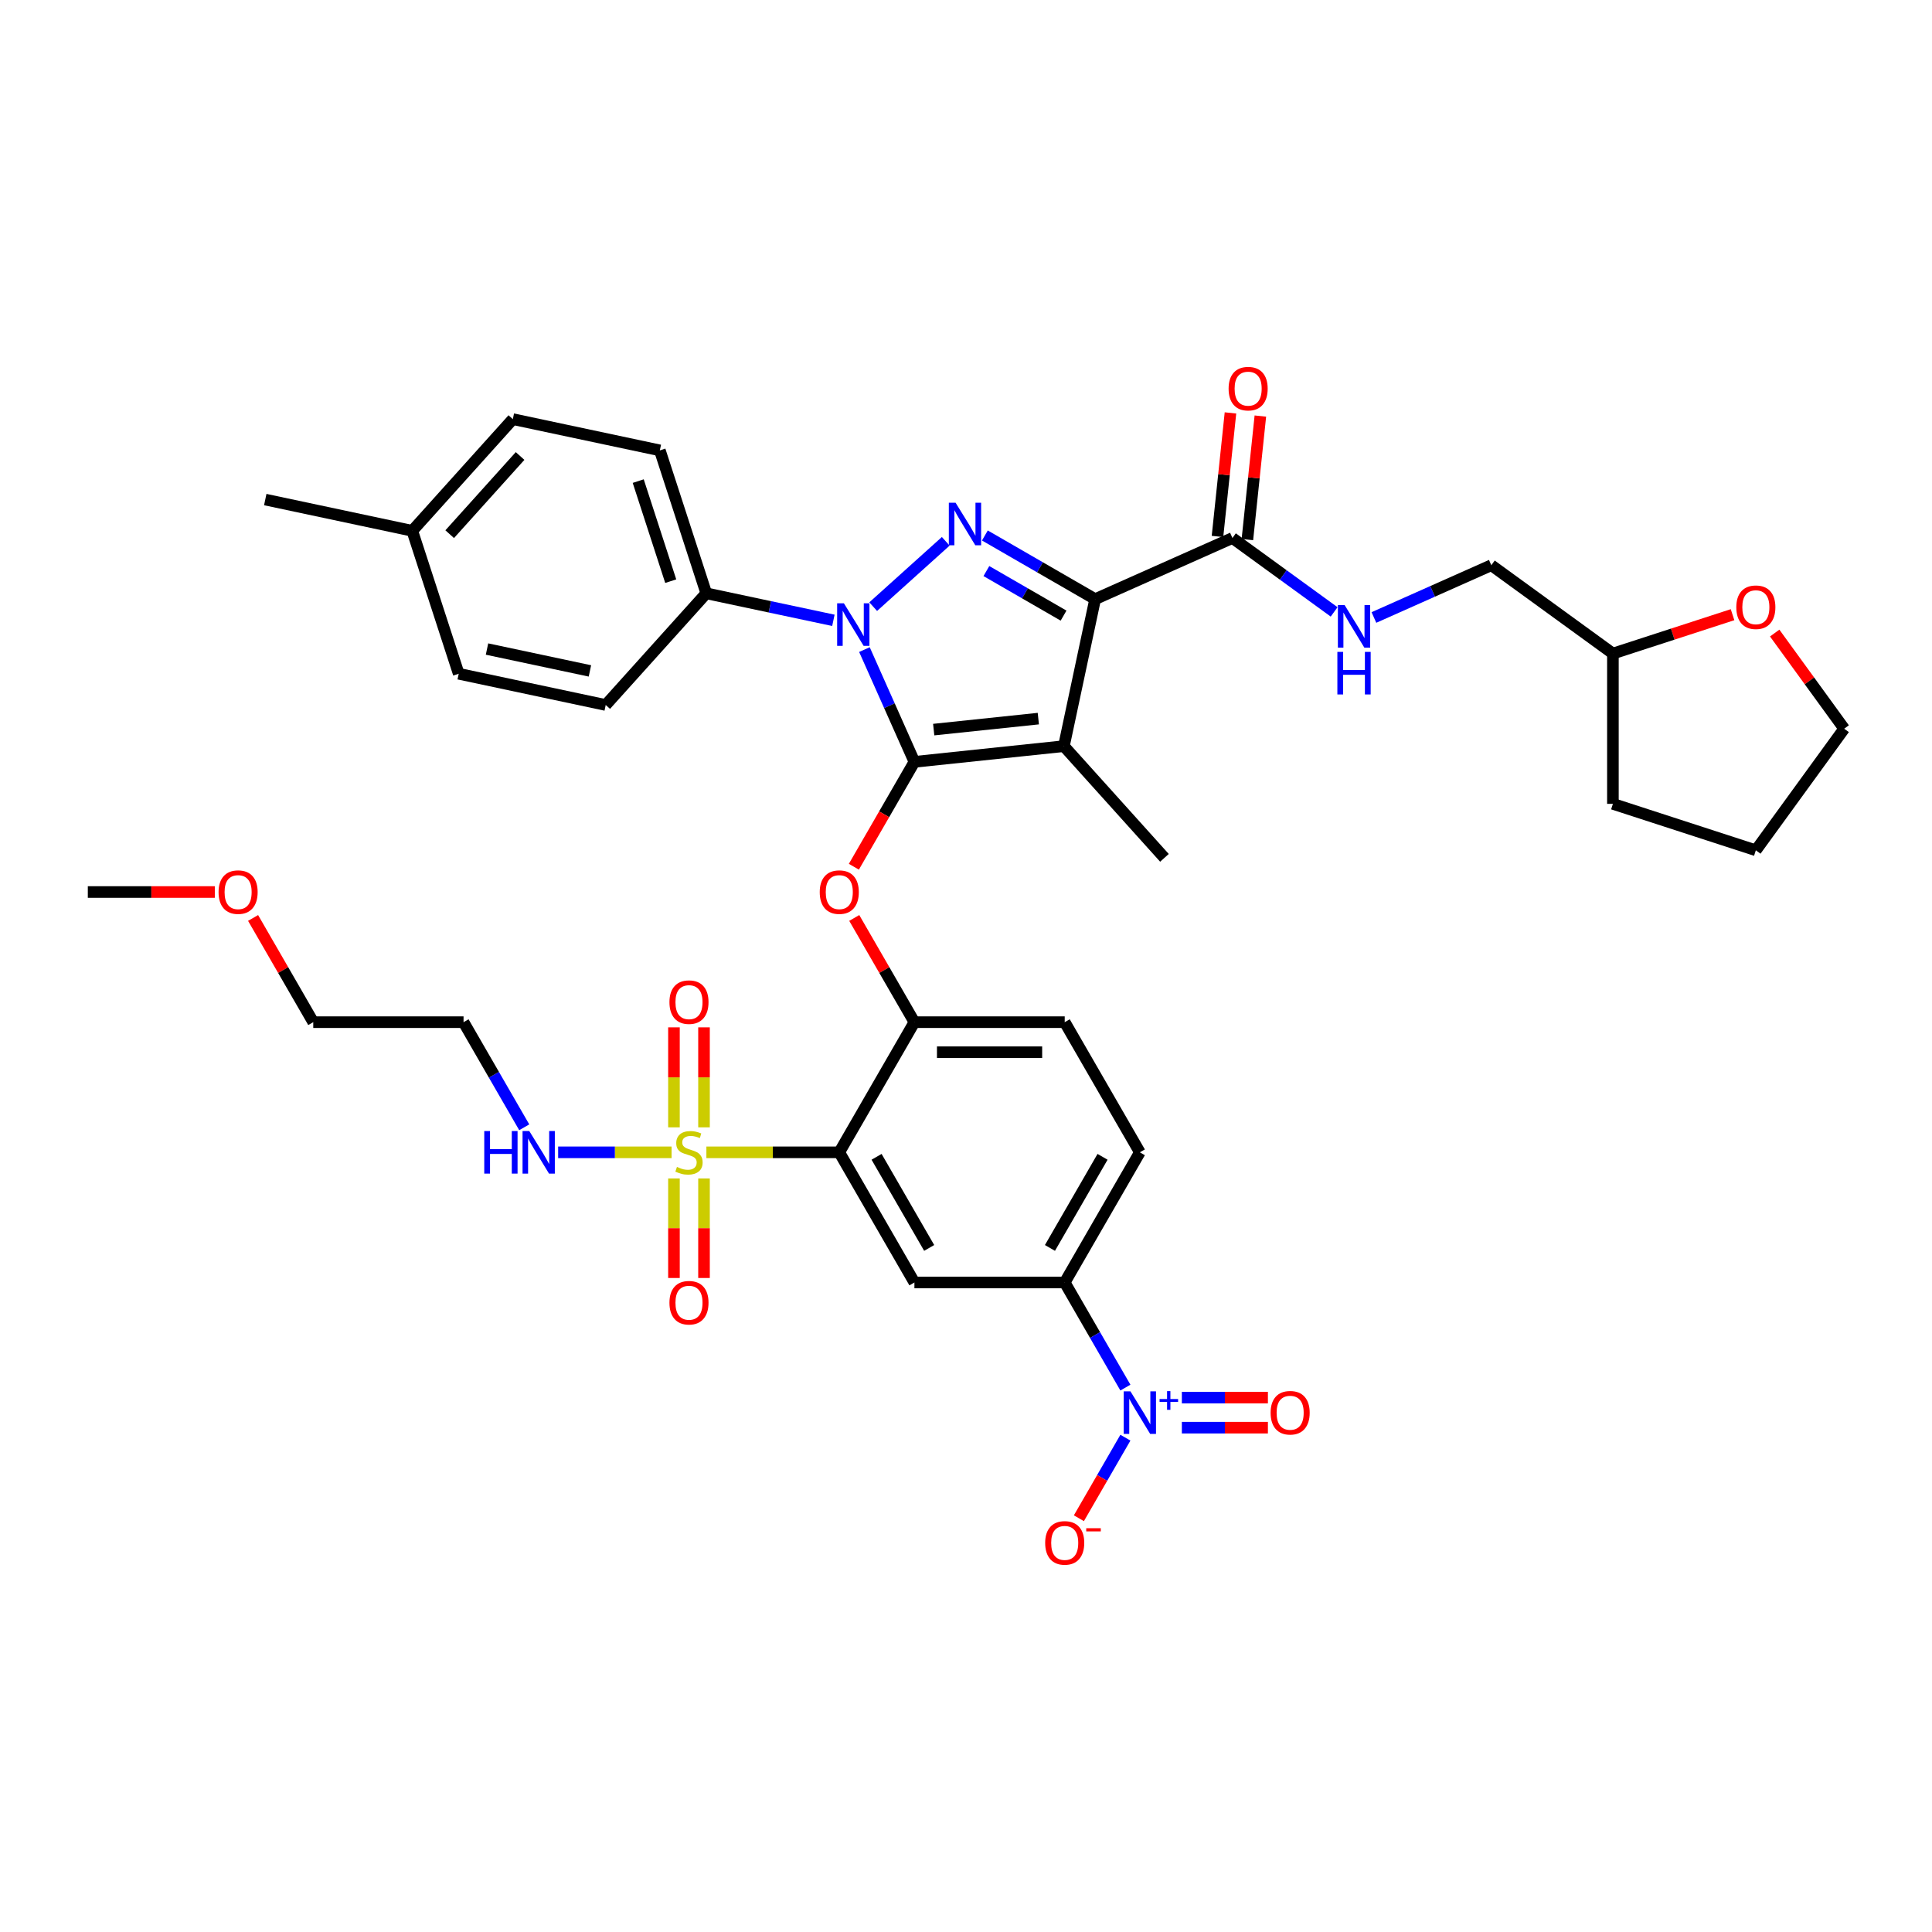 <?xml version='1.0' encoding='iso-8859-1'?>
<svg version='1.1' baseProfile='full'
              xmlns='http://www.w3.org/2000/svg'
                      xmlns:rdkit='http://www.rdkit.org/xml'
                      xmlns:xlink='http://www.w3.org/1999/xlink'
                  xml:space='preserve'
width='1000px' height='1000px' viewBox='0 0 1000 1000'>
<!-- END OF HEADER -->
<rect style='opacity:1.0;fill:#FFFFFF;stroke:none' width='1000' height='1000' x='0' y='0'> </rect>
<path class='bond-0' d='M 637.905,278.474 L 664.223,297.595' style='fill:none;fill-rule:evenodd;stroke:#000000;stroke-width:6px;stroke-linecap:butt;stroke-linejoin:miter;stroke-opacity:1' />
<path class='bond-0' d='M 664.223,297.595 L 690.54,316.715' style='fill:none;fill-rule:evenodd;stroke:#0000FF;stroke-width:6px;stroke-linecap:butt;stroke-linejoin:miter;stroke-opacity:1' />
<path class='bond-1' d='M 645.642,279.287 L 649.002,247.319' style='fill:none;fill-rule:evenodd;stroke:#000000;stroke-width:6px;stroke-linecap:butt;stroke-linejoin:miter;stroke-opacity:1' />
<path class='bond-1' d='M 649.002,247.319 L 652.362,215.35' style='fill:none;fill-rule:evenodd;stroke:#FF0000;stroke-width:6px;stroke-linecap:butt;stroke-linejoin:miter;stroke-opacity:1' />
<path class='bond-1' d='M 630.169,277.661 L 633.529,245.692' style='fill:none;fill-rule:evenodd;stroke:#000000;stroke-width:6px;stroke-linecap:butt;stroke-linejoin:miter;stroke-opacity:1' />
<path class='bond-1' d='M 633.529,245.692 L 636.889,213.723' style='fill:none;fill-rule:evenodd;stroke:#FF0000;stroke-width:6px;stroke-linecap:butt;stroke-linejoin:miter;stroke-opacity:1' />
<path class='bond-2' d='M 637.905,278.474 L 566.84,310.115' style='fill:none;fill-rule:evenodd;stroke:#000000;stroke-width:6px;stroke-linecap:butt;stroke-linejoin:miter;stroke-opacity:1' />
<path class='bond-3' d='M 896.764,318.161 L 865.801,328.222' style='fill:none;fill-rule:evenodd;stroke:#FF0000;stroke-width:6px;stroke-linecap:butt;stroke-linejoin:miter;stroke-opacity:1' />
<path class='bond-3' d='M 865.801,328.222 L 834.838,338.282' style='fill:none;fill-rule:evenodd;stroke:#000000;stroke-width:6px;stroke-linecap:butt;stroke-linejoin:miter;stroke-opacity:1' />
<path class='bond-4' d='M 918.576,327.67 L 936.561,352.424' style='fill:none;fill-rule:evenodd;stroke:#FF0000;stroke-width:6px;stroke-linecap:butt;stroke-linejoin:miter;stroke-opacity:1' />
<path class='bond-4' d='M 936.561,352.424 L 954.545,377.178' style='fill:none;fill-rule:evenodd;stroke:#000000;stroke-width:6px;stroke-linecap:butt;stroke-linejoin:miter;stroke-opacity:1' />
<path class='bond-5' d='M 711.139,319.613 L 741.522,306.085' style='fill:none;fill-rule:evenodd;stroke:#0000FF;stroke-width:6px;stroke-linecap:butt;stroke-linejoin:miter;stroke-opacity:1' />
<path class='bond-5' d='M 741.522,306.085 L 771.904,292.558' style='fill:none;fill-rule:evenodd;stroke:#000000;stroke-width:6px;stroke-linecap:butt;stroke-linejoin:miter;stroke-opacity:1' />
<path class='bond-6' d='M 834.838,338.282 L 771.904,292.558' style='fill:none;fill-rule:evenodd;stroke:#000000;stroke-width:6px;stroke-linecap:butt;stroke-linejoin:miter;stroke-opacity:1' />
<path class='bond-7' d='M 834.838,338.282 L 834.838,416.073' style='fill:none;fill-rule:evenodd;stroke:#000000;stroke-width:6px;stroke-linecap:butt;stroke-linejoin:miter;stroke-opacity:1' />
<path class='bond-8' d='M 431.363,321.082 L 398.467,314.09' style='fill:none;fill-rule:evenodd;stroke:#0000FF;stroke-width:6px;stroke-linecap:butt;stroke-linejoin:miter;stroke-opacity:1' />
<path class='bond-8' d='M 398.467,314.09 L 365.571,307.098' style='fill:none;fill-rule:evenodd;stroke:#000000;stroke-width:6px;stroke-linecap:butt;stroke-linejoin:miter;stroke-opacity:1' />
<path class='bond-9' d='M 451.962,313.998 L 489.519,280.181' style='fill:none;fill-rule:evenodd;stroke:#0000FF;stroke-width:6px;stroke-linecap:butt;stroke-linejoin:miter;stroke-opacity:1' />
<path class='bond-10' d='M 447.432,336.231 L 460.367,365.284' style='fill:none;fill-rule:evenodd;stroke:#0000FF;stroke-width:6px;stroke-linecap:butt;stroke-linejoin:miter;stroke-opacity:1' />
<path class='bond-10' d='M 460.367,365.284 L 473.302,394.336' style='fill:none;fill-rule:evenodd;stroke:#000000;stroke-width:6px;stroke-linecap:butt;stroke-linejoin:miter;stroke-opacity:1' />
<path class='bond-11' d='M 509.771,277.166 L 538.306,293.64' style='fill:none;fill-rule:evenodd;stroke:#0000FF;stroke-width:6px;stroke-linecap:butt;stroke-linejoin:miter;stroke-opacity:1' />
<path class='bond-11' d='M 538.306,293.64 L 566.84,310.115' style='fill:none;fill-rule:evenodd;stroke:#000000;stroke-width:6px;stroke-linecap:butt;stroke-linejoin:miter;stroke-opacity:1' />
<path class='bond-11' d='M 510.552,295.582 L 530.527,307.114' style='fill:none;fill-rule:evenodd;stroke:#0000FF;stroke-width:6px;stroke-linecap:butt;stroke-linejoin:miter;stroke-opacity:1' />
<path class='bond-11' d='M 530.527,307.114 L 550.501,318.646' style='fill:none;fill-rule:evenodd;stroke:#000000;stroke-width:6px;stroke-linecap:butt;stroke-linejoin:miter;stroke-opacity:1' />
<path class='bond-12' d='M 566.84,310.115 L 550.667,386.205' style='fill:none;fill-rule:evenodd;stroke:#000000;stroke-width:6px;stroke-linecap:butt;stroke-linejoin:miter;stroke-opacity:1' />
<path class='bond-13' d='M 550.667,386.205 L 473.302,394.336' style='fill:none;fill-rule:evenodd;stroke:#000000;stroke-width:6px;stroke-linecap:butt;stroke-linejoin:miter;stroke-opacity:1' />
<path class='bond-13' d='M 537.436,371.952 L 483.281,377.644' style='fill:none;fill-rule:evenodd;stroke:#000000;stroke-width:6px;stroke-linecap:butt;stroke-linejoin:miter;stroke-opacity:1' />
<path class='bond-14' d='M 550.667,386.205 L 602.719,444.015' style='fill:none;fill-rule:evenodd;stroke:#000000;stroke-width:6px;stroke-linecap:butt;stroke-linejoin:miter;stroke-opacity:1' />
<path class='bond-15' d='M 473.302,394.336 L 457.632,421.479' style='fill:none;fill-rule:evenodd;stroke:#000000;stroke-width:6px;stroke-linecap:butt;stroke-linejoin:miter;stroke-opacity:1' />
<path class='bond-15' d='M 457.632,421.479 L 441.961,448.621' style='fill:none;fill-rule:evenodd;stroke:#FF0000;stroke-width:6px;stroke-linecap:butt;stroke-linejoin:miter;stroke-opacity:1' />
<path class='bond-16' d='M 589.988,596.442 L 551.093,663.811' style='fill:none;fill-rule:evenodd;stroke:#000000;stroke-width:6px;stroke-linecap:butt;stroke-linejoin:miter;stroke-opacity:1' />
<path class='bond-16' d='M 570.68,598.768 L 543.453,645.926' style='fill:none;fill-rule:evenodd;stroke:#000000;stroke-width:6px;stroke-linecap:butt;stroke-linejoin:miter;stroke-opacity:1' />
<path class='bond-17' d='M 589.988,596.442 L 551.093,529.074' style='fill:none;fill-rule:evenodd;stroke:#000000;stroke-width:6px;stroke-linecap:butt;stroke-linejoin:miter;stroke-opacity:1' />
<path class='bond-18' d='M 442.159,475.132 L 457.731,502.103' style='fill:none;fill-rule:evenodd;stroke:#FF0000;stroke-width:6px;stroke-linecap:butt;stroke-linejoin:miter;stroke-opacity:1' />
<path class='bond-18' d='M 457.731,502.103 L 473.302,529.074' style='fill:none;fill-rule:evenodd;stroke:#000000;stroke-width:6px;stroke-linecap:butt;stroke-linejoin:miter;stroke-opacity:1' />
<path class='bond-19' d='M 551.093,663.811 L 473.302,663.811' style='fill:none;fill-rule:evenodd;stroke:#000000;stroke-width:6px;stroke-linecap:butt;stroke-linejoin:miter;stroke-opacity:1' />
<path class='bond-20' d='M 551.093,663.811 L 566.799,691.015' style='fill:none;fill-rule:evenodd;stroke:#000000;stroke-width:6px;stroke-linecap:butt;stroke-linejoin:miter;stroke-opacity:1' />
<path class='bond-20' d='M 566.799,691.015 L 582.506,718.219' style='fill:none;fill-rule:evenodd;stroke:#0000FF;stroke-width:6px;stroke-linecap:butt;stroke-linejoin:miter;stroke-opacity:1' />
<path class='bond-21' d='M 473.302,663.811 L 434.407,596.442' style='fill:none;fill-rule:evenodd;stroke:#000000;stroke-width:6px;stroke-linecap:butt;stroke-linejoin:miter;stroke-opacity:1' />
<path class='bond-21' d='M 480.942,645.926 L 453.715,598.768' style='fill:none;fill-rule:evenodd;stroke:#000000;stroke-width:6px;stroke-linecap:butt;stroke-linejoin:miter;stroke-opacity:1' />
<path class='bond-22' d='M 434.407,596.442 L 473.302,529.074' style='fill:none;fill-rule:evenodd;stroke:#000000;stroke-width:6px;stroke-linecap:butt;stroke-linejoin:miter;stroke-opacity:1' />
<path class='bond-23' d='M 434.407,596.442 L 400.016,596.442' style='fill:none;fill-rule:evenodd;stroke:#000000;stroke-width:6px;stroke-linecap:butt;stroke-linejoin:miter;stroke-opacity:1' />
<path class='bond-23' d='M 400.016,596.442 L 365.625,596.442' style='fill:none;fill-rule:evenodd;stroke:#CCCC00;stroke-width:6px;stroke-linecap:butt;stroke-linejoin:miter;stroke-opacity:1' />
<path class='bond-24' d='M 365.571,307.098 L 341.533,233.115' style='fill:none;fill-rule:evenodd;stroke:#000000;stroke-width:6px;stroke-linecap:butt;stroke-linejoin:miter;stroke-opacity:1' />
<path class='bond-24' d='M 347.169,300.808 L 330.342,249.02' style='fill:none;fill-rule:evenodd;stroke:#000000;stroke-width:6px;stroke-linecap:butt;stroke-linejoin:miter;stroke-opacity:1' />
<path class='bond-25' d='M 365.571,307.098 L 313.519,364.907' style='fill:none;fill-rule:evenodd;stroke:#000000;stroke-width:6px;stroke-linecap:butt;stroke-linejoin:miter;stroke-opacity:1' />
<path class='bond-26' d='M 213.39,274.751 L 265.442,216.941' style='fill:none;fill-rule:evenodd;stroke:#000000;stroke-width:6px;stroke-linecap:butt;stroke-linejoin:miter;stroke-opacity:1' />
<path class='bond-26' d='M 232.76,276.49 L 269.196,236.023' style='fill:none;fill-rule:evenodd;stroke:#000000;stroke-width:6px;stroke-linecap:butt;stroke-linejoin:miter;stroke-opacity:1' />
<path class='bond-27' d='M 213.39,274.751 L 137.3,258.577' style='fill:none;fill-rule:evenodd;stroke:#000000;stroke-width:6px;stroke-linecap:butt;stroke-linejoin:miter;stroke-opacity:1' />
<path class='bond-28' d='M 213.39,274.751 L 237.429,348.734' style='fill:none;fill-rule:evenodd;stroke:#000000;stroke-width:6px;stroke-linecap:butt;stroke-linejoin:miter;stroke-opacity:1' />
<path class='bond-29' d='M 341.533,233.115 L 265.442,216.941' style='fill:none;fill-rule:evenodd;stroke:#000000;stroke-width:6px;stroke-linecap:butt;stroke-linejoin:miter;stroke-opacity:1' />
<path class='bond-30' d='M 313.519,364.907 L 237.429,348.734' style='fill:none;fill-rule:evenodd;stroke:#000000;stroke-width:6px;stroke-linecap:butt;stroke-linejoin:miter;stroke-opacity:1' />
<path class='bond-30' d='M 305.341,347.263 L 252.077,335.942' style='fill:none;fill-rule:evenodd;stroke:#000000;stroke-width:6px;stroke-linecap:butt;stroke-linejoin:miter;stroke-opacity:1' />
<path class='bond-31' d='M 473.302,529.074 L 551.093,529.074' style='fill:none;fill-rule:evenodd;stroke:#000000;stroke-width:6px;stroke-linecap:butt;stroke-linejoin:miter;stroke-opacity:1' />
<path class='bond-31' d='M 484.971,544.632 L 539.424,544.632' style='fill:none;fill-rule:evenodd;stroke:#000000;stroke-width:6px;stroke-linecap:butt;stroke-linejoin:miter;stroke-opacity:1' />
<path class='bond-32' d='M 348.837,609.962 L 348.837,635.724' style='fill:none;fill-rule:evenodd;stroke:#CCCC00;stroke-width:6px;stroke-linecap:butt;stroke-linejoin:miter;stroke-opacity:1' />
<path class='bond-32' d='M 348.837,635.724 L 348.837,661.486' style='fill:none;fill-rule:evenodd;stroke:#FF0000;stroke-width:6px;stroke-linecap:butt;stroke-linejoin:miter;stroke-opacity:1' />
<path class='bond-32' d='M 364.396,609.962 L 364.396,635.724' style='fill:none;fill-rule:evenodd;stroke:#CCCC00;stroke-width:6px;stroke-linecap:butt;stroke-linejoin:miter;stroke-opacity:1' />
<path class='bond-32' d='M 364.396,635.724 L 364.396,661.486' style='fill:none;fill-rule:evenodd;stroke:#FF0000;stroke-width:6px;stroke-linecap:butt;stroke-linejoin:miter;stroke-opacity:1' />
<path class='bond-33' d='M 364.396,583.513 L 364.396,557.634' style='fill:none;fill-rule:evenodd;stroke:#CCCC00;stroke-width:6px;stroke-linecap:butt;stroke-linejoin:miter;stroke-opacity:1' />
<path class='bond-33' d='M 364.396,557.634 L 364.396,531.755' style='fill:none;fill-rule:evenodd;stroke:#FF0000;stroke-width:6px;stroke-linecap:butt;stroke-linejoin:miter;stroke-opacity:1' />
<path class='bond-33' d='M 348.837,583.513 L 348.837,557.634' style='fill:none;fill-rule:evenodd;stroke:#CCCC00;stroke-width:6px;stroke-linecap:butt;stroke-linejoin:miter;stroke-opacity:1' />
<path class='bond-33' d='M 348.837,557.634 L 348.837,531.755' style='fill:none;fill-rule:evenodd;stroke:#FF0000;stroke-width:6px;stroke-linecap:butt;stroke-linejoin:miter;stroke-opacity:1' />
<path class='bond-34' d='M 347.608,596.442 L 318.254,596.442' style='fill:none;fill-rule:evenodd;stroke:#CCCC00;stroke-width:6px;stroke-linecap:butt;stroke-linejoin:miter;stroke-opacity:1' />
<path class='bond-34' d='M 318.254,596.442 L 288.9,596.442' style='fill:none;fill-rule:evenodd;stroke:#0000FF;stroke-width:6px;stroke-linecap:butt;stroke-linejoin:miter;stroke-opacity:1' />
<path class='bond-35' d='M 271.344,583.482 L 255.637,556.278' style='fill:none;fill-rule:evenodd;stroke:#0000FF;stroke-width:6px;stroke-linecap:butt;stroke-linejoin:miter;stroke-opacity:1' />
<path class='bond-35' d='M 255.637,556.278 L 239.931,529.074' style='fill:none;fill-rule:evenodd;stroke:#000000;stroke-width:6px;stroke-linecap:butt;stroke-linejoin:miter;stroke-opacity:1' />
<path class='bond-36' d='M 582.506,744.139 L 570.468,764.988' style='fill:none;fill-rule:evenodd;stroke:#0000FF;stroke-width:6px;stroke-linecap:butt;stroke-linejoin:miter;stroke-opacity:1' />
<path class='bond-36' d='M 570.468,764.988 L 558.431,785.838' style='fill:none;fill-rule:evenodd;stroke:#FF0000;stroke-width:6px;stroke-linecap:butt;stroke-linejoin:miter;stroke-opacity:1' />
<path class='bond-37' d='M 611.726,738.958 L 633.995,738.958' style='fill:none;fill-rule:evenodd;stroke:#0000FF;stroke-width:6px;stroke-linecap:butt;stroke-linejoin:miter;stroke-opacity:1' />
<path class='bond-37' d='M 633.995,738.958 L 656.264,738.958' style='fill:none;fill-rule:evenodd;stroke:#FF0000;stroke-width:6px;stroke-linecap:butt;stroke-linejoin:miter;stroke-opacity:1' />
<path class='bond-37' d='M 611.726,723.4 L 633.995,723.4' style='fill:none;fill-rule:evenodd;stroke:#0000FF;stroke-width:6px;stroke-linecap:butt;stroke-linejoin:miter;stroke-opacity:1' />
<path class='bond-37' d='M 633.995,723.4 L 656.264,723.4' style='fill:none;fill-rule:evenodd;stroke:#FF0000;stroke-width:6px;stroke-linecap:butt;stroke-linejoin:miter;stroke-opacity:1' />
<path class='bond-38' d='M 130.997,475.132 L 146.569,502.103' style='fill:none;fill-rule:evenodd;stroke:#FF0000;stroke-width:6px;stroke-linecap:butt;stroke-linejoin:miter;stroke-opacity:1' />
<path class='bond-38' d='M 146.569,502.103 L 162.14,529.074' style='fill:none;fill-rule:evenodd;stroke:#000000;stroke-width:6px;stroke-linecap:butt;stroke-linejoin:miter;stroke-opacity:1' />
<path class='bond-39' d='M 111.188,461.705 L 78.321,461.705' style='fill:none;fill-rule:evenodd;stroke:#FF0000;stroke-width:6px;stroke-linecap:butt;stroke-linejoin:miter;stroke-opacity:1' />
<path class='bond-39' d='M 78.321,461.705 L 45.455,461.705' style='fill:none;fill-rule:evenodd;stroke:#000000;stroke-width:6px;stroke-linecap:butt;stroke-linejoin:miter;stroke-opacity:1' />
<path class='bond-40' d='M 239.931,529.074 L 162.14,529.074' style='fill:none;fill-rule:evenodd;stroke:#000000;stroke-width:6px;stroke-linecap:butt;stroke-linejoin:miter;stroke-opacity:1' />
<path class='bond-41' d='M 954.545,377.178 L 908.821,440.111' style='fill:none;fill-rule:evenodd;stroke:#000000;stroke-width:6px;stroke-linecap:butt;stroke-linejoin:miter;stroke-opacity:1' />
<path class='bond-42' d='M 834.838,416.073 L 908.821,440.111' style='fill:none;fill-rule:evenodd;stroke:#000000;stroke-width:6px;stroke-linecap:butt;stroke-linejoin:miter;stroke-opacity:1' />
<path  class='atom-1' d='M 898.709 314.306
Q 898.709 309.016, 901.322 306.06
Q 903.936 303.104, 908.821 303.104
Q 913.707 303.104, 916.32 306.06
Q 918.934 309.016, 918.934 314.306
Q 918.934 319.658, 916.289 322.707
Q 913.644 325.726, 908.821 325.726
Q 903.967 325.726, 901.322 322.707
Q 898.709 319.689, 898.709 314.306
M 908.821 323.236
Q 912.182 323.236, 913.987 320.996
Q 915.822 318.724, 915.822 314.306
Q 915.822 309.981, 913.987 307.803
Q 912.182 305.593, 908.821 305.593
Q 905.461 305.593, 903.625 307.772
Q 901.82 309.95, 901.82 314.306
Q 901.82 318.756, 903.625 320.996
Q 905.461 323.236, 908.821 323.236
' fill='#FF0000'/>
<path  class='atom-2' d='M 695.97 313.183
L 703.188 324.852
Q 703.904 326.003, 705.055 328.088
Q 706.207 330.173, 706.269 330.297
L 706.269 313.183
L 709.194 313.183
L 709.194 335.214
L 706.176 335.214
L 698.428 322.456
Q 697.525 320.962, 696.561 319.251
Q 695.627 317.54, 695.347 317.011
L 695.347 335.214
L 692.484 335.214
L 692.484 313.183
L 695.97 313.183
' fill='#0000FF'/>
<path  class='atom-2' d='M 692.22 337.417
L 695.207 337.417
L 695.207 346.783
L 706.471 346.783
L 706.471 337.417
L 709.458 337.417
L 709.458 359.447
L 706.471 359.447
L 706.471 349.272
L 695.207 349.272
L 695.207 359.447
L 692.22 359.447
L 692.22 337.417
' fill='#0000FF'/>
<path  class='atom-3' d='M 635.924 201.172
Q 635.924 195.882, 638.538 192.926
Q 641.151 189.97, 646.037 189.97
Q 650.922 189.97, 653.536 192.926
Q 656.149 195.882, 656.149 201.172
Q 656.149 206.524, 653.505 209.574
Q 650.86 212.592, 646.037 212.592
Q 641.183 212.592, 638.538 209.574
Q 635.924 206.555, 635.924 201.172
M 646.037 210.103
Q 649.397 210.103, 651.202 207.862
Q 653.038 205.591, 653.038 201.172
Q 653.038 196.847, 651.202 194.669
Q 649.397 192.46, 646.037 192.46
Q 642.676 192.46, 640.84 194.638
Q 639.036 196.816, 639.036 201.172
Q 639.036 205.622, 640.84 207.862
Q 642.676 210.103, 646.037 210.103
' fill='#FF0000'/>
<path  class='atom-5' d='M 436.792 312.256
L 444.011 323.925
Q 444.727 325.076, 445.878 327.161
Q 447.03 329.246, 447.092 329.37
L 447.092 312.256
L 450.017 312.256
L 450.017 334.286
L 446.998 334.286
L 439.251 321.529
Q 438.348 320.035, 437.384 318.324
Q 436.45 316.612, 436.17 316.083
L 436.17 334.286
L 433.307 334.286
L 433.307 312.256
L 436.792 312.256
' fill='#0000FF'/>
<path  class='atom-6' d='M 494.602 260.204
L 501.821 271.873
Q 502.537 273.024, 503.688 275.109
Q 504.839 277.194, 504.901 277.318
L 504.901 260.204
L 507.826 260.204
L 507.826 282.234
L 504.808 282.234
L 497.06 269.477
Q 496.158 267.983, 495.193 266.272
Q 494.26 264.56, 493.98 264.031
L 493.98 282.234
L 491.117 282.234
L 491.117 260.204
L 494.602 260.204
' fill='#0000FF'/>
<path  class='atom-11' d='M 424.294 461.767
Q 424.294 456.477, 426.908 453.521
Q 429.522 450.565, 434.407 450.565
Q 439.292 450.565, 441.906 453.521
Q 444.52 456.477, 444.52 461.767
Q 444.52 467.119, 441.875 470.169
Q 439.23 473.187, 434.407 473.187
Q 429.553 473.187, 426.908 470.169
Q 424.294 467.15, 424.294 461.767
M 434.407 470.698
Q 437.768 470.698, 439.572 468.457
Q 441.408 466.186, 441.408 461.767
Q 441.408 457.442, 439.572 455.264
Q 437.768 453.055, 434.407 453.055
Q 431.046 453.055, 429.211 455.233
Q 427.406 457.411, 427.406 461.767
Q 427.406 466.217, 429.211 468.457
Q 431.046 470.698, 434.407 470.698
' fill='#FF0000'/>
<path  class='atom-25' d='M 350.393 604.003
Q 350.642 604.097, 351.669 604.532
Q 352.696 604.968, 353.816 605.248
Q 354.967 605.497, 356.088 605.497
Q 358.172 605.497, 359.386 604.501
Q 360.599 603.474, 360.599 601.701
Q 360.599 600.487, 359.977 599.74
Q 359.386 598.994, 358.452 598.589
Q 357.519 598.185, 355.963 597.718
Q 354.003 597.127, 352.82 596.567
Q 351.669 596.006, 350.829 594.824
Q 350.02 593.642, 350.02 591.65
Q 350.02 588.881, 351.887 587.169
Q 353.785 585.458, 357.519 585.458
Q 360.07 585.458, 362.964 586.672
L 362.249 589.068
Q 359.604 587.979, 357.612 587.979
Q 355.465 587.979, 354.283 588.881
Q 353.1 589.752, 353.132 591.277
Q 353.132 592.459, 353.723 593.175
Q 354.345 593.891, 355.216 594.295
Q 356.119 594.7, 357.612 595.166
Q 359.604 595.789, 360.786 596.411
Q 361.969 597.033, 362.809 598.309
Q 363.68 599.554, 363.68 601.701
Q 363.68 604.75, 361.626 606.399
Q 359.604 608.017, 356.212 608.017
Q 354.252 608.017, 352.758 607.582
Q 351.296 607.177, 349.553 606.462
L 350.393 604.003
' fill='#CCCC00'/>
<path  class='atom-26' d='M 346.504 674.295
Q 346.504 669.005, 349.118 666.049
Q 351.731 663.093, 356.617 663.093
Q 361.502 663.093, 364.116 666.049
Q 366.729 669.005, 366.729 674.295
Q 366.729 679.647, 364.084 682.696
Q 361.44 685.714, 356.617 685.714
Q 351.762 685.714, 349.118 682.696
Q 346.504 679.678, 346.504 674.295
M 356.617 683.225
Q 359.977 683.225, 361.782 680.985
Q 363.618 678.713, 363.618 674.295
Q 363.618 669.97, 361.782 667.792
Q 359.977 665.582, 356.617 665.582
Q 353.256 665.582, 351.42 667.76
Q 349.615 669.939, 349.615 674.295
Q 349.615 678.744, 351.42 680.985
Q 353.256 683.225, 356.617 683.225
' fill='#FF0000'/>
<path  class='atom-27' d='M 346.504 518.714
Q 346.504 513.424, 349.118 510.468
Q 351.731 507.512, 356.617 507.512
Q 361.502 507.512, 364.116 510.468
Q 366.729 513.424, 366.729 518.714
Q 366.729 524.066, 364.084 527.115
Q 361.44 530.133, 356.617 530.133
Q 351.762 530.133, 349.118 527.115
Q 346.504 524.097, 346.504 518.714
M 356.617 527.644
Q 359.977 527.644, 361.782 525.404
Q 363.618 523.132, 363.618 518.714
Q 363.618 514.389, 361.782 512.211
Q 359.977 510.001, 356.617 510.001
Q 353.256 510.001, 351.42 512.179
Q 349.615 514.358, 349.615 518.714
Q 349.615 523.163, 351.42 525.404
Q 353.256 527.644, 356.617 527.644
' fill='#FF0000'/>
<path  class='atom-28' d='M 250.65 585.427
L 253.637 585.427
L 253.637 594.793
L 264.902 594.793
L 264.902 585.427
L 267.889 585.427
L 267.889 607.457
L 264.902 607.457
L 264.902 597.282
L 253.637 597.282
L 253.637 607.457
L 250.65 607.457
L 250.65 585.427
' fill='#0000FF'/>
<path  class='atom-28' d='M 273.956 585.427
L 281.175 597.096
Q 281.891 598.247, 283.042 600.332
Q 284.194 602.416, 284.256 602.541
L 284.256 585.427
L 287.181 585.427
L 287.181 607.457
L 284.162 607.457
L 276.415 594.7
Q 275.512 593.206, 274.548 591.495
Q 273.614 589.783, 273.334 589.254
L 273.334 607.457
L 270.471 607.457
L 270.471 585.427
L 273.956 585.427
' fill='#0000FF'/>
<path  class='atom-29' d='M 585.118 720.164
L 592.337 731.833
Q 593.053 732.984, 594.204 735.069
Q 595.356 737.154, 595.418 737.278
L 595.418 720.164
L 598.343 720.164
L 598.343 742.194
L 595.324 742.194
L 587.577 729.437
Q 586.674 727.943, 585.71 726.232
Q 584.776 724.52, 584.496 723.991
L 584.496 742.194
L 581.633 742.194
L 581.633 720.164
L 585.118 720.164
' fill='#0000FF'/>
<path  class='atom-29' d='M 600.191 724.135
L 604.072 724.135
L 604.072 720.048
L 605.798 720.048
L 605.798 724.135
L 609.782 724.135
L 609.782 725.614
L 605.798 725.614
L 605.798 729.721
L 604.072 729.721
L 604.072 725.614
L 600.191 725.614
L 600.191 724.135
' fill='#0000FF'/>
<path  class='atom-30' d='M 540.98 798.61
Q 540.98 793.32, 543.594 790.364
Q 546.208 787.408, 551.093 787.408
Q 555.978 787.408, 558.592 790.364
Q 561.206 793.32, 561.206 798.61
Q 561.206 803.962, 558.561 807.011
Q 555.916 810.03, 551.093 810.03
Q 546.239 810.03, 543.594 807.011
Q 540.98 803.993, 540.98 798.61
M 551.093 807.54
Q 554.453 807.54, 556.258 805.3
Q 558.094 803.028, 558.094 798.61
Q 558.094 794.285, 556.258 792.107
Q 554.453 789.897, 551.093 789.897
Q 547.732 789.897, 545.896 792.076
Q 544.092 794.254, 544.092 798.61
Q 544.092 803.06, 545.896 805.3
Q 547.732 807.54, 551.093 807.54
' fill='#FF0000'/>
<path  class='atom-30' d='M 562.232 791.004
L 569.769 791.004
L 569.769 792.647
L 562.232 792.647
L 562.232 791.004
' fill='#FF0000'/>
<path  class='atom-31' d='M 657.666 731.241
Q 657.666 725.952, 660.28 722.996
Q 662.893 720.04, 667.779 720.04
Q 672.664 720.04, 675.278 722.996
Q 677.891 725.952, 677.891 731.241
Q 677.891 736.593, 675.246 739.643
Q 672.602 742.661, 667.779 742.661
Q 662.924 742.661, 660.28 739.643
Q 657.666 736.625, 657.666 731.241
M 667.779 740.172
Q 671.139 740.172, 672.944 737.931
Q 674.78 735.66, 674.78 731.241
Q 674.78 726.916, 672.944 724.738
Q 671.139 722.529, 667.779 722.529
Q 664.418 722.529, 662.582 724.707
Q 660.777 726.885, 660.777 731.241
Q 660.777 735.691, 662.582 737.931
Q 664.418 740.172, 667.779 740.172
' fill='#FF0000'/>
<path  class='atom-32' d='M 113.132 461.767
Q 113.132 456.477, 115.746 453.521
Q 118.36 450.565, 123.245 450.565
Q 128.13 450.565, 130.744 453.521
Q 133.358 456.477, 133.358 461.767
Q 133.358 467.119, 130.713 470.169
Q 128.068 473.187, 123.245 473.187
Q 118.391 473.187, 115.746 470.169
Q 113.132 467.15, 113.132 461.767
M 123.245 470.698
Q 126.606 470.698, 128.41 468.457
Q 130.246 466.186, 130.246 461.767
Q 130.246 457.442, 128.41 455.264
Q 126.606 453.055, 123.245 453.055
Q 119.884 453.055, 118.049 455.233
Q 116.244 457.411, 116.244 461.767
Q 116.244 466.217, 118.049 468.457
Q 119.884 470.698, 123.245 470.698
' fill='#FF0000'/>
</svg>
